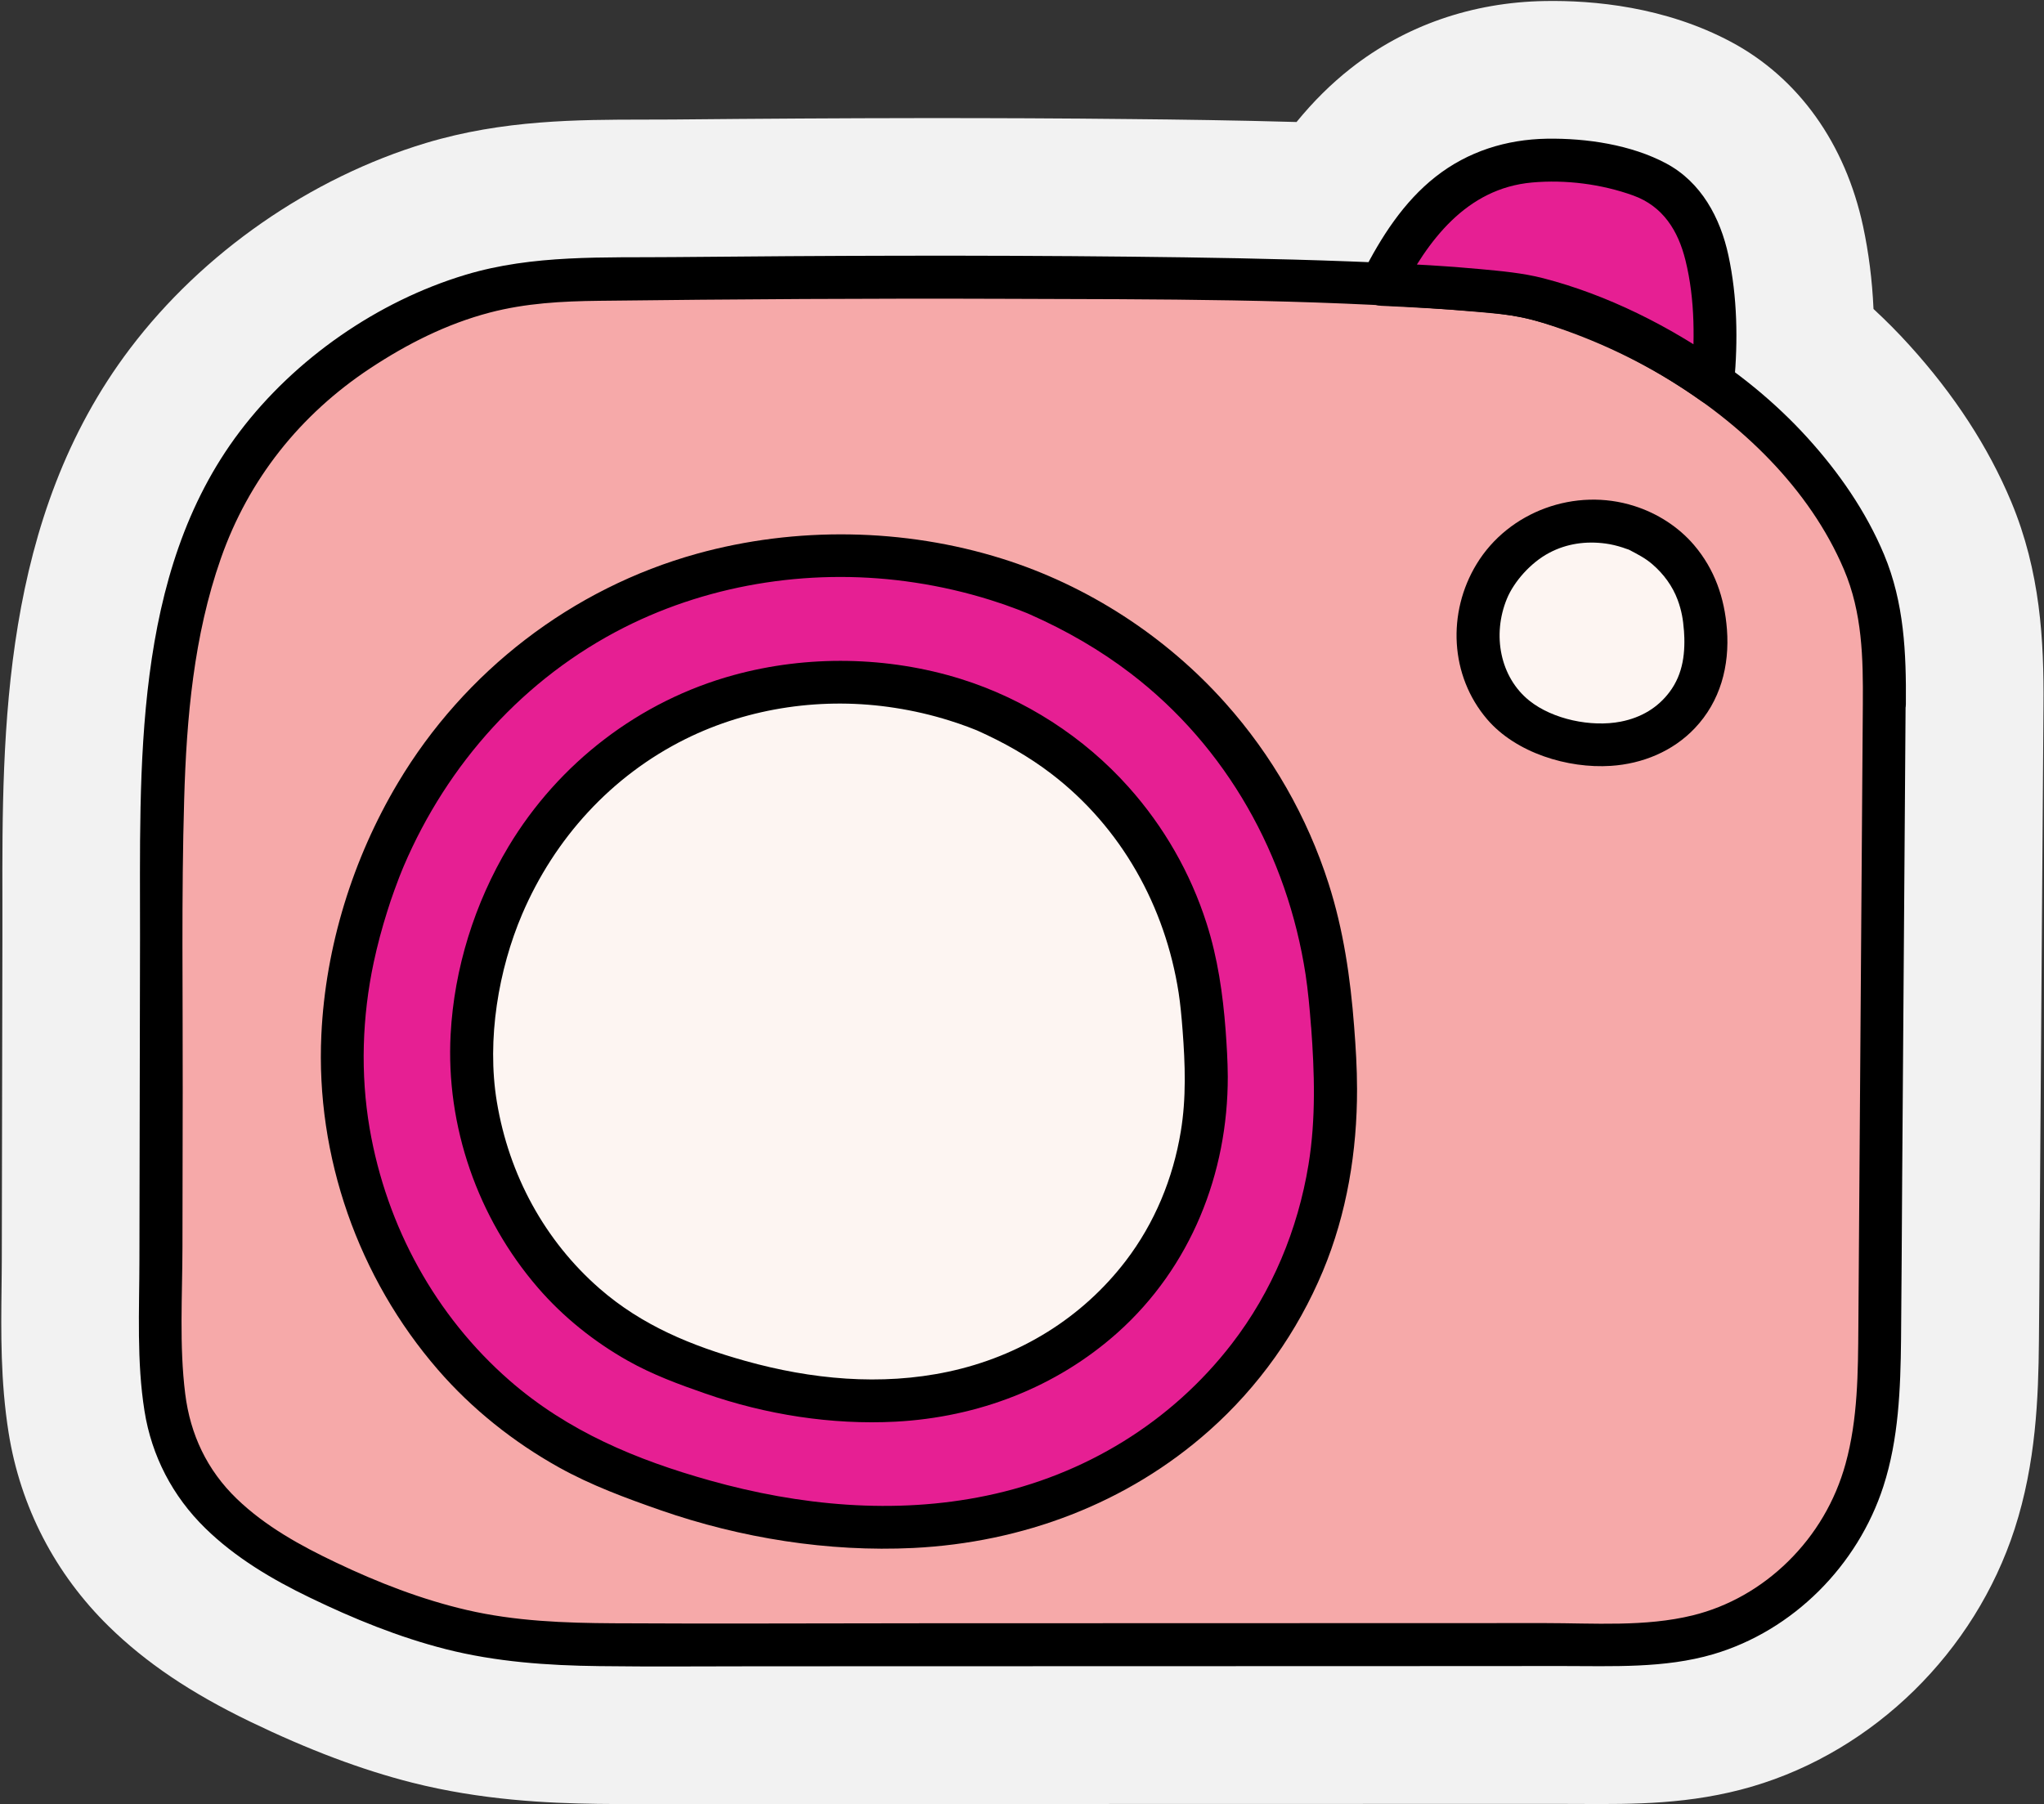 <?xml version="1.0" encoding="UTF-8" standalone="no"?><svg xmlns="http://www.w3.org/2000/svg" xmlns:xlink="http://www.w3.org/1999/xlink" fill="#000000" height="209.7" preserveAspectRatio="xMidYMid meet" version="1" viewBox="131.2 145.1 237.5 209.7" width="237.5" zoomAndPan="magnify"><rect x="131.2" y="145.1" width="237.5" height="209.7" fill="#333333" stroke="none"/><g><g id="change1_1"><path d="M364.88,203.39c-2.65-6.34-6.63-12.45-11.83-18.18c-1.3-1.44-2.69-2.84-4.16-4.2 c-0.15-3.35-0.56-6.56-1.21-9.6c-2.07-9.65-7.52-17.26-15.32-21.43c-7.69-4.11-16.03-4.86-21.67-4.76 c-8.42,0.14-16.22,2.85-22.56,7.84c-2.25,1.77-4.33,3.83-6.28,6.22c-7.1-0.2-13.81-0.29-19.21-0.34 c-15.59-0.17-32.52-0.15-53.29,0.05c-1.12,0.01-2.24,0.01-3.36,0.01c-7.65,0.01-16.33,0.02-25.3,2.72 c-13.41,4.04-25.94,12.74-34.38,23.89c-14.91,19.69-14.87,44.46-14.83,64.37c0,1.38,0,2.75,0,4.1l-0.07,37.45 c0,1.1-0.02,2.21-0.03,3.31c-0.06,5.06-0.13,10.79,0.82,16.77c1.37,8.61,5.4,16.4,11.65,22.52c4.31,4.22,9.52,7.73,16.41,11.06 c6.79,3.28,12.95,5.6,18.82,7.09c8.05,2.04,15.75,2.39,21.55,2.47c2.5,0.03,5.01,0.04,7.49,0.04c1.93,0,3.85-0.01,5.73-0.01 c1.84-0.01,3.67-0.01,5.51-0.01l93.37-0.02c0.76,0.02,1.47,0,2.21,0.01c5.94,0.03,12.68,0.08,19.86-2.03 c14.17-4.17,25.86-15.64,30.49-29.94c2.48-7.66,2.76-15.28,2.82-21.82c0.04-4.18,0.07-8.36,0.09-12.54l0.44-61.37 C368.7,219.58,368.29,211.54,364.88,203.39z" fill="#f2f2f2"/></g><g><g><g id="change2_1"><path d="M350.15,226.94c-0.17,24.09-0.35,48.18-0.52,72.28c-0.04,6.35-0.12,12.85-2.26,18.83 c-3,8.33-10.22,15.1-18.81,17.2c-4.02,0.99-8.2,0.99-12.33,0.99c-36.78,0.01-73.56,0.02-110.34,0.02 c-6.23,0.01-12.49,0-18.62-1.12c-6.16-1.13-12.06-3.38-17.73-6.03c-7.03-3.29-14.18-7.66-17.39-14.73 c-2.22-4.89-2.25-10.47-2.24-15.84c0.03-16.98,0.06-33.96,0.09-50.94c0.04-18.22,0.6-38.02,12.08-52.17 c4.23-5.21,9.64-9.23,15.55-12.49c6.23-3.43,13.21-5.25,20.31-5.34c19.69-0.25,66.73-0.68,93.75,0.53 c9.01,0.4,15.79,0.99,18.6,1.82c7.08,2.11,13.91,5.34,19.92,9.63c5.57,3.96,10.45,8.81,14.19,14.53 c2.22,3.39,4.04,7.08,4.94,11.03C350.2,219,350.18,222.99,350.15,226.94z" fill="#f6a9a9"/></g><g id="change3_4"><path d="M347.65,226.94c-0.17,24.09-0.35,48.19-0.52,72.28c-0.04,5.36-0.05,10.8-1.49,16.01 c-1.19,4.32-3.48,8.21-6.68,11.35c-3.07,3.02-6.88,5.23-11.07,6.26c-5.54,1.36-11.5,0.9-17.16,0.9 c-24.13,0.01-48.26,0.01-72.4,0.02c-11.94,0-23.87,0.07-35.81,0c-5.73-0.03-11.47-0.24-17.07-1.54 c-5.26-1.22-10.32-3.19-15.19-5.51c-4.13-1.96-8.23-4.22-11.55-7.42c-3.44-3.32-5.4-7.45-5.99-12.2 c-0.7-5.61-0.33-11.4-0.32-17.04c0.01-6.08,0.02-12.15,0.03-18.23c0.02-11.27-0.16-22.56,0.17-33.83 c0.27-9.44,1.11-19,4.26-27.98c3.22-9.2,9.22-16.72,17.33-22.09c4.31-2.85,8.89-5.17,13.91-6.49c4.2-1.1,8.39-1.32,12.7-1.37 c15.81-0.19,31.62-0.29,47.43-0.23c17.41,0.06,34.93-0.01,52.3,1.31c3.57,0.27,6.56,0.43,9.92,1.48 c5.04,1.57,9.87,3.72,14.39,6.44c8.64,5.2,16.61,12.81,20.61,22.22C347.59,216.3,347.69,221.58,347.65,226.94 c-0.02,3.22,4.98,3.22,5,0c0.05-5.96-0.2-11.8-2.53-17.38c-2.1-5.02-5.26-9.57-8.91-13.59c-7.45-8.2-17.29-14.07-27.73-17.61 c-3.62-1.23-7.26-1.72-11.06-2.06c-4.8-0.42-9.62-0.64-14.44-0.82c-8.51-0.32-17.02-0.46-25.53-0.55 c-17.65-0.19-35.31-0.12-52.97,0.05c-8.1,0.08-16.35-0.31-24.2,2.06c-10.2,3.07-19.81,9.75-26.23,18.23 c-12.53,16.55-11.55,39.17-11.58,58.84c-0.02,12.48-0.05,24.97-0.07,37.45c-0.01,5.83-0.33,11.76,0.59,17.53 c0.83,5.23,3.27,9.91,7.05,13.61c3.5,3.43,7.79,5.97,12.17,8.08c5.06,2.45,10.33,4.6,15.79,5.99c5.83,1.48,11.84,1.9,17.83,1.97 c6.17,0.08,12.34,0.02,18.51,0.02c24.88,0,49.76-0.01,74.64-0.02c6.24,0,12.48,0,18.72-0.01c5.84,0,11.9,0.29,17.56-1.37 c9.31-2.74,16.81-10.33,19.78-19.52c1.77-5.47,1.99-11.34,2.05-17.05c0.06-6.18,0.09-12.36,0.13-18.54 c0.09-12.38,0.18-24.76,0.27-37.14c0.04-6.06,0.09-12.13,0.13-18.19C352.67,223.72,347.67,223.72,347.65,226.94z" fill="#000000"/></g></g><g><g id="change4_1"><path d="M329.36,218.25c-0.11-1.42-0.36-4.3-2.43-7.19c-1.92-2.67-4.35-3.89-5.39-4.33 c-0.6-0.26-2.54-1.04-5.18-1.06c-1.07-0.01-4.34,0.02-7.61,2.22c-3.19,2.15-4.59,5.17-5.18,6.97c-0.33,1.03-1.26,4.02-0.21,7.61 c0.83,2.82,2.46,4.56,2.96,5.07c1.84,1.86,3.85,2.64,4.86,2.96c0.95,0.36,7.59,2.76,13-0.74c0.6-0.39,2.37-1.56,3.7-3.8 C329.71,222.87,329.48,219.81,329.36,218.25z" fill="#fdf5f2"/></g><g id="change3_1"><path d="M331.86,218.25c-0.28-3.66-1.42-6.98-3.83-9.81c-1.81-2.12-4.28-3.69-6.93-4.53 c-6.84-2.19-14.59,0.6-18.33,6.75c-3.43,5.64-3.11,12.97,1.23,18.04c3.34,3.9,9.35,5.74,14.38,5.41 c3.66-0.24,7.18-1.68,9.73-4.36C331.1,226.61,332.18,222.49,331.86,218.25c-0.1-1.35-1.08-2.5-2.5-2.5c-1.27,0-2.6,1.15-2.5,2.5 c0.19,2.6-0.05,5.13-1.68,7.29c-1.35,1.79-3.25,2.96-5.66,3.43c-3.44,0.67-7.91-0.27-10.61-2.43c-3.4-2.72-4.36-7.64-2.61-11.87 c0.8-1.93,2.72-4.17,4.93-5.33c2.03-1.07,4.25-1.37,6.52-1.07c0.68,0.09,1.36,0.26,2.01,0.47c0.22,0.07,0.44,0.17,0.67,0.23 c0.52,0.14-0.48-0.25-0.01-0.01c0.99,0.52,1.96,1,2.81,1.75c1.28,1.11,2.31,2.51,2.9,4.1c0.47,1.26,0.64,2.36,0.72,3.45 c0.1,1.35,1.07,2.5,2.5,2.5C330.63,220.75,331.96,219.6,331.86,218.25z" fill="#000000"/></g></g><g><g id="change5_2"><path d="M286.04,264.38c-0.47-6.16-1.58-18.71-10.56-31.22c-8.34-11.62-18.91-16.88-23.42-18.83 c-2.6-1.12-11.02-4.52-22.5-4.59c-4.65-0.03-18.86,0.08-33.06,9.64c-13.87,9.34-19.96,22.47-22.5,30.3 c-1.45,4.48-5.48,17.49-0.92,33.06c3.59,12.27,10.67,19.83,12.86,22.04c8.01,8.09,16.71,11.47,21.12,12.86 c4.12,1.56,32.96,11.99,56.48-3.21c2.61-1.69,10.31-6.79,16.07-16.53C287.56,284.47,286.55,271.15,286.04,264.38z" fill="#e61f93"/></g><g id="change3_5"><path d="M288.54,264.38c-0.43-5.62-1.24-11.21-2.97-16.6c-2.48-7.75-6.57-14.9-11.99-20.97 c-6.92-7.76-16.02-13.67-25.95-16.78c-11.36-3.56-23.95-3.76-35.43-0.58c-14.55,4.03-27.04,13.68-34.76,26.63 c-5.25,8.81-8.42,19.03-8.9,29.28c-0.67,14.15,4.29,28.26,13.56,38.95c3.94,4.55,8.77,8.39,14.02,11.32 c3.77,2.1,7.77,3.57,11.83,4.99c9.34,3.25,19.49,4.87,29.37,4.39c12.7-0.63,24.83-5.16,34.37-13.63 c5.75-5.1,10.27-11.48,13.23-18.57c2.78-6.67,3.97-13.92,3.96-21.12C288.88,269.24,288.73,266.81,288.54,264.38 c-0.1-1.35-1.08-2.5-2.5-2.5c-1.27,0-2.6,1.15-2.5,2.5c0.4,5.35,0.57,10.75-0.3,16.07c-1.24,7.57-4.23,14.76-8.92,20.84 c-7.01,9.09-17.08,15.27-28.49,17.64c-10.69,2.23-21.76,1.15-32.13-1.76c-8.53-2.39-16.52-5.71-23.3-11.63 c-8.57-7.49-14.28-17.85-16.25-29.29c-1.09-6.36-0.87-12.98,0.47-19.29c0.43-2.01,0.96-3.99,1.58-5.95 c0.26-0.84,0.54-1.67,0.84-2.49c0.18-0.5,0.37-1,0.56-1.5c0.09-0.24,0.19-0.48,0.29-0.72c0.13-0.31,0.18-0.44,0.21-0.51 c5.09-11.94,14.02-21.89,25.64-27.77c10.33-5.22,22.33-6.95,33.76-5.21c2.98,0.45,5.93,1.13,8.8,2.03 c1.06,0.33,2.1,0.69,3.14,1.09c0.35,0.13,0.69,0.27,1.04,0.41c0.15,0.06,0.29,0.12,0.43,0.18c-0.73-0.3-0.13-0.06,0.03,0.02 c4.13,1.83,8.06,4.09,11.64,6.83c11.16,8.54,18.2,21.17,20.32,34.99c0.27,1.78,0.48,3.95,0.63,6.01c0.1,1.35,1.08,2.5,2.5,2.5 C287.32,266.88,288.65,265.74,288.54,264.38z" fill="#000000"/></g></g><g><g id="change4_2"><path d="M271.11,264.84c-0.34-4.55-1.17-13.83-7.81-23.09c-6.17-8.59-13.99-12.49-17.32-13.92 c-1.92-0.83-8.15-3.34-16.64-3.4c-3.44-0.02-13.95,0.06-24.45,7.13c-10.26,6.91-14.76,16.62-16.64,22.41 c-1.07,3.31-4.05,12.93-0.68,24.45c2.66,9.08,7.89,14.67,9.51,16.3c5.92,5.98,12.36,8.48,15.62,9.51 c3.05,1.15,24.38,8.87,41.77-2.38c1.93-1.25,7.62-5.02,11.89-12.23C272.23,279.7,271.48,269.85,271.11,264.84z" fill="#fdf5f2"/></g><g id="change3_2"><path d="M273.61,264.84c-0.32-4.21-0.92-8.39-2.21-12.42c-1.87-5.86-4.96-11.25-9.06-15.84 c-5.2-5.83-12.05-10.24-19.5-12.57c-8.46-2.64-17.84-2.8-26.39-0.45c-10.93,2.99-20.33,10.21-26.16,19.92 c-3.94,6.57-6.32,14.18-6.73,21.83c-0.57,10.69,3.15,21.34,10.13,29.44c2.94,3.41,6.54,6.29,10.46,8.5 c2.86,1.61,5.91,2.74,9,3.81c7.02,2.45,14.68,3.66,22.11,3.27c9.56-0.51,18.65-3.96,25.81-10.36 c8.48-7.59,12.81-18.47,12.79-29.75C273.85,268.42,273.74,266.63,273.61,264.84c-0.1-1.35-1.08-2.5-2.5-2.5 c-1.27,0-2.6,1.15-2.5,2.5c0.3,3.92,0.44,7.88-0.21,11.77c-0.9,5.46-3.03,10.63-6.4,15.04c-5.06,6.61-12.29,11.09-20.61,12.87 c-7.86,1.68-15.97,0.88-23.58-1.25c-6.21-1.74-12-4.1-16.94-8.41c-6.36-5.55-10.53-13.19-11.94-21.71 c-1.2-7.28,0.21-15.4,2.94-21.8c3.76-8.8,10.36-16.07,18.96-20.35c7.47-3.71,16.11-4.92,24.35-3.63 c2.14,0.33,4.26,0.82,6.33,1.47c0.71,0.22,1.41,0.46,2.11,0.72c0.3,0.11,0.6,0.23,0.9,0.35c0.1,0.04,0.2,0.08,0.3,0.12 c0.49,0.19-0.49-0.22-0.1-0.04c3.07,1.37,6.01,3.02,8.69,5.08c8.1,6.22,13.18,15.38,14.74,25.41c0.19,1.21,0.35,2.88,0.46,4.37 c0.1,1.35,1.08,2.5,2.5,2.5C272.38,267.34,273.71,266.2,273.61,264.84z" fill="#000000"/></g></g><g><g id="change5_1"><path d="M330.2,189.59c-6.02-4.29-12.85-7.51-19.92-9.63c-2.8-0.84-9.58-1.42-18.6-1.82 c2.69-5.33,6.14-10.34,11.45-12.78c4.64-2.13,10.03-1.93,15.02-0.89c2.61,0.54,5.26,1.34,7.3,3.07 c3.09,2.63,4.19,6.91,4.65,10.95C330.53,182.17,330.56,185.9,330.2,189.59z" fill="#e61f93"/></g><g id="change3_3"><path d="M331.46,187.43c-6.24-4.41-13.5-8.07-20.93-9.99c-2.4-0.62-4.94-0.84-7.4-1.07 c-3.81-0.36-7.63-0.56-11.45-0.73c0.72,1.25,1.44,2.51,2.16,3.76c3.22-6.33,7.73-12.4,15.37-13.09 c3.9-0.35,8.07,0.18,11.76,1.51c3.46,1.25,5.22,4.09,6.07,7.53c1.14,4.6,1.1,9.55,0.66,14.24c-0.12,1.35,1.24,2.5,2.5,2.5 c1.46,0,2.38-1.15,2.5-2.5c0.45-4.9,0.37-9.99-0.67-14.81c-0.94-4.37-3.16-8.51-7.22-10.68c-4.07-2.18-9.28-2.95-13.86-2.88 c-4.74,0.08-9.2,1.48-12.94,4.42c-3.73,2.93-6.36,7.05-8.48,11.24c-0.88,1.72,0.21,3.67,2.16,3.76c3.7,0.17,7.41,0.36,11.1,0.7 c2.38,0.22,4.14,0.33,6.42,0.92c7.04,1.83,13.82,5.3,19.73,9.49c1.1,0.78,2.78,0.2,3.42-0.9 C333.09,189.6,332.57,188.21,331.46,187.43z" fill="#000000"/></g></g></g></g></svg>